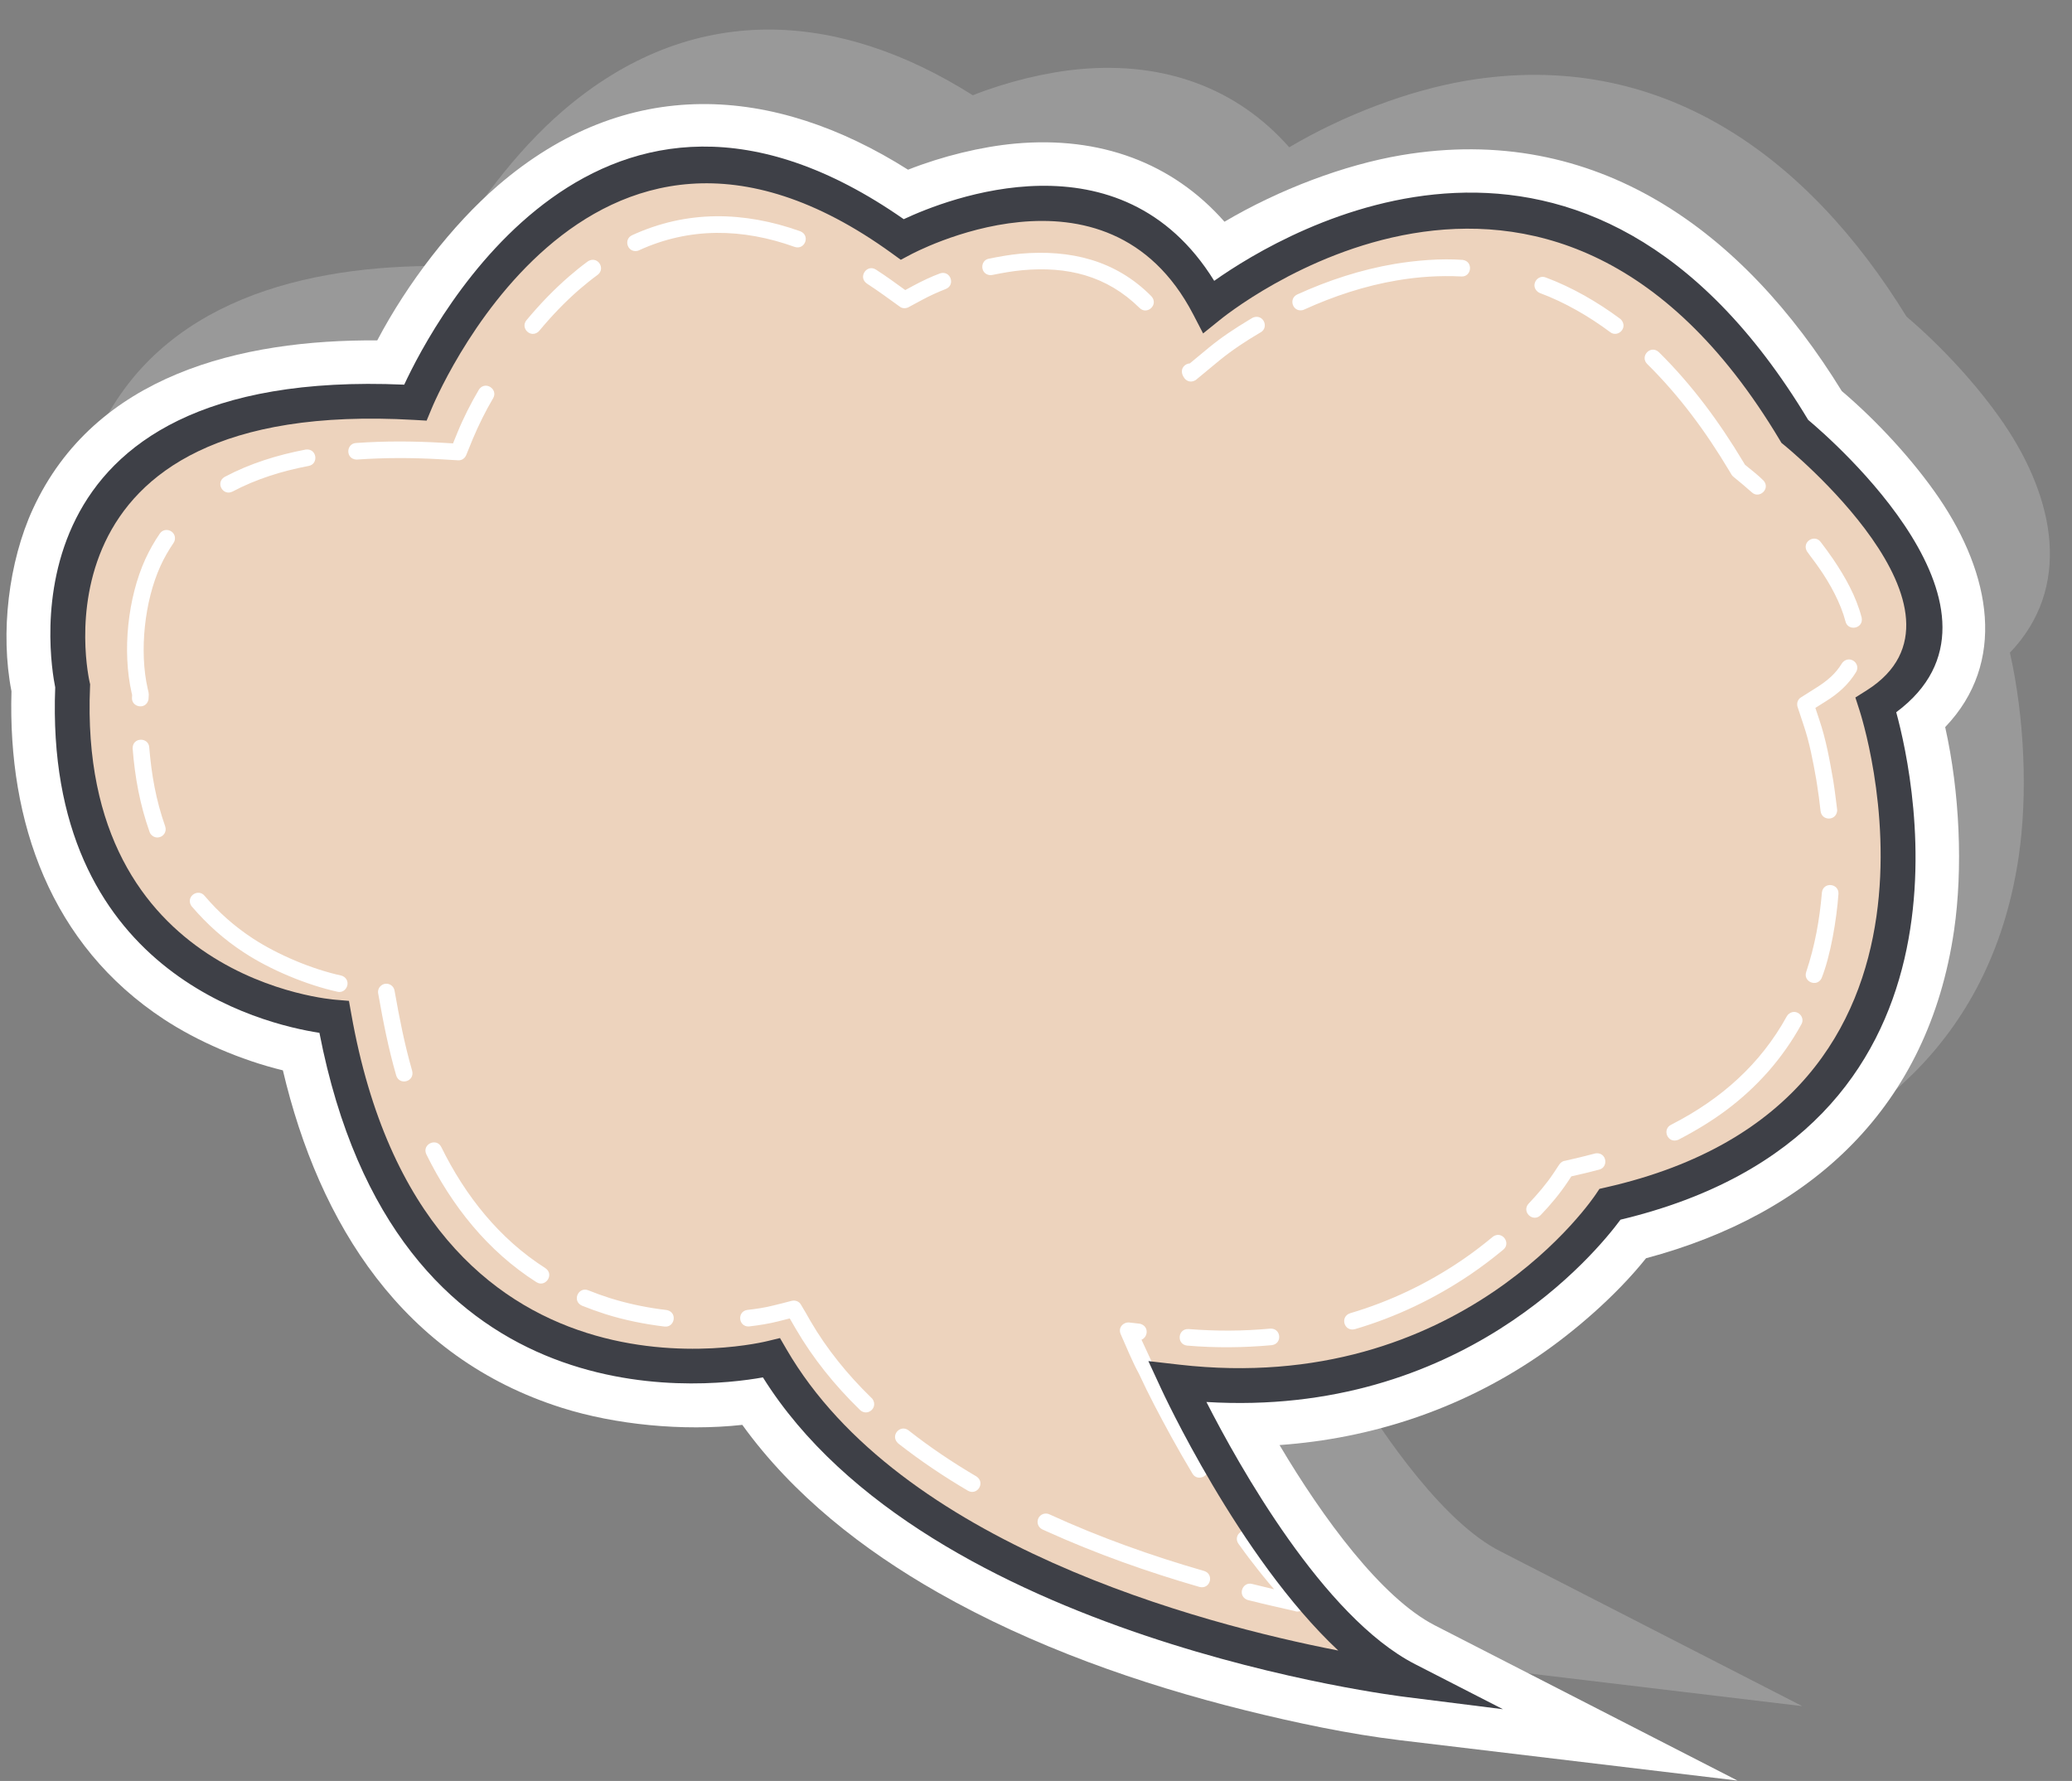 <?xml version="1.0" encoding="UTF-8" standalone="no"?><svg xmlns="http://www.w3.org/2000/svg" xmlns:xlink="http://www.w3.org/1999/xlink" fill="#000000" height="375.8" preserveAspectRatio="xMidYMid meet" version="1" viewBox="50.0 56.9 437.2 375.8" width="437.2" zoomAndPan="magnify"><rect x="50.0" y="56.9" width="437.2" height="375.8" fill="#808080" stroke="none"/><g id="change1_1"><path clip-rule="evenodd" d="M474.1,194.62c3.1,13.82,3.76,29.94,1.88,42.86c-5.42,37.28-30.01,59.87-65,69.22 c-6.3,7.89-15.24,15.59-22.95,20.81c-16.46,11.15-35.06,17.23-54.38,18.61c9.09,15.34,21.48,32.26,32.79,38.06l63.85,32.74 l-71.24-8.52c-10.76-1.29-22.13-3.71-32.62-6.31c-22.27-5.53-44.89-13.49-64.86-24.86c-15.82-9-30.6-20.56-41.28-35.37 c-12.62,1.39-26.84-0.06-37.98-3.57c-33.65-10.59-51.32-38.86-58.96-71.24c-8.94-2.17-18.09-6.18-25.06-10.75 c-23.91-15.68-33.01-41.62-32.21-69.25c-2.41-12.31-0.6-27.34,4.52-38.46c13.07-28.37,43.96-35.77,72.66-35.57 c6.38-12.11,15.83-24.38,25.39-32.63c27.24-23.51,58.23-21.35,86.61-3.39c7.28-2.87,15.48-4.86,22.6-5.51 c17.94-1.63,33.23,4.07,44.17,16.49c11.57-6.84,25.31-12.01,37.3-14.04c41.21-6.97,72.25,16.11,92.95,49.77 c7.48,6.35,15.13,14.68,20.48,22.51C483.78,162.39,487.14,181.02,474.1,194.62" fill="#999999" fill-rule="evenodd"/></g><g id="change2_1"><path clip-rule="evenodd" d="M460.44,210.33c3.1,13.82,3.76,29.94,1.88,42.86c-5.42,37.28-30.01,59.87-65,69.22 c-6.3,7.89-15.24,15.59-22.95,20.81c-16.46,11.15-35.06,17.23-54.38,18.61c9.09,15.34,21.48,32.26,32.79,38.06l63.85,32.74 l-71.24-8.52c-10.76-1.29-22.13-3.71-32.62-6.31c-22.27-5.53-44.89-13.49-64.86-24.86c-15.82-9-30.6-20.56-41.28-35.37 c-12.62,1.39-26.84-0.06-37.98-3.57c-33.65-10.59-51.32-38.86-58.96-71.24c-8.94-2.17-18.09-6.18-25.06-10.75 c-23.91-15.68-33.01-41.62-32.21-69.25c-2.41-12.31-0.6-27.34,4.52-38.46c13.07-28.37,43.96-35.77,72.66-35.57 c6.38-12.11,15.83-24.38,25.39-32.62c27.24-23.51,58.23-21.35,86.61-3.4c7.28-2.87,15.48-4.86,22.6-5.51 c17.94-1.63,33.23,4.07,44.17,16.49c11.57-6.84,25.31-12.01,37.3-14.04c41.21-6.97,72.25,16.11,92.95,49.77 c7.48,6.35,15.13,14.68,20.48,22.51C470.13,178.1,473.48,196.72,460.44,210.33" fill="#ffffff" fill-rule="evenodd"/></g><g id="change3_1"><path clip-rule="evenodd" d="M428.72,147.93c0,0,47.56,38.5,17.12,57.74c0,0,28.54,86.11-56.13,105.36c0,0-29.49,44.57-91.32,37.48 c0,0,22.83,49.64,48.52,62.81c0,0-101.79-12.16-134.13-67.88c0,0-76.1,19.25-92.28-71.93c0,0-58.03-4.05-55.18-69.9 c0,0-15.22-64.83,72.3-59.77c0,0,34.25-84.08,102.74-34.44c0,0,44.71-24.31,64.69,14.18C305.06,121.59,377.35,61.82,428.72,147.93" fill="#edd3bd" fill-rule="evenodd"/></g><g id="change2_2"><path d="M290.86,339.6c1.34-0.53,1.63-2.73-0.17-3.33c-0.1-0.03-0.18-0.04-0.28-0.06l-0.22,1.92l0.22-1.92l-1.95-0.22 c-1.2-0.24-2.62,0.87-2.01,2.39c1.11,2.51,2.58,6.08,3.87,8.4c2.07,4.48,4.36,8.79,6.73,13.12l0.02,0.04 c1.47,2.66,2.98,5.31,4.55,7.92c0.99,1.73,3.86,0.61,3.15-1.51c-0.05-0.11-0.08-0.19-0.14-0.29c-1.54-2.58-3.03-5.18-4.48-7.81 c-2.31-4.18-4.54-8.4-6.55-12.73L290.86,339.6z M318.34,340.75c2.31-0.29,1.99-3.64-0.33-3.49c-5.8,0.53-11.41,0.55-17.21,0.09 c-2.29-0.14-2.61,3.21-0.32,3.49l0.03,0C306.46,341.35,312.41,341.29,318.34,340.75z M367.2,320.6c1.66-1.38-0.18-3.99-2.06-2.83 l-0.17,0.13c-2.16,1.78-4.4,3.5-6.72,5.06c-7.18,4.86-15.05,8.6-23.36,11.05c-2.21,0.73-1.29,3.94,0.98,3.37 c8.68-2.55,16.85-6.46,24.35-11.52C362.63,324.22,364.95,322.46,367.2,320.6z M387.45,303.7c1.95-0.49,1.63-3.58-0.63-3.44 l-0.28,0.05c-2.08,0.56-4.15,1.04-6.25,1.52c-0.46,0.04-0.92,0.28-1.27,0.79l-1.19,1.8c-1.55,2.33-3.37,4.43-5.28,6.46 c-1.57,1.72,0.9,4.06,2.53,2.43l0.01-0.01c2.09-2.17,4.05-4.53,5.72-7.03l0.75-1.14C383.53,304.69,385.48,304.23,387.45,303.7z M430.1,273.04c0.96-1.68-1.26-3.6-2.84-2.02c-0.09,0.11-0.16,0.2-0.23,0.32c-5.59,10.17-13.93,17.5-24.17,22.77l-0.27,0.14 c-1.95,0.97-0.7,4.05,1.51,3.17l0.06-0.03c7.39-3.83,13.46-8.18,19-14.44C425.83,279.88,428.14,276.61,430.1,273.04z M437.92,245.54 c0.14-2.27-3.21-2.62-3.49-0.31c-0.48,5.72-1.49,11.32-3.32,16.78c-0.68,2.04,2.25,3.3,3.25,1.31 C436.26,258.57,437.54,250.9,437.92,245.54z M441.65,198.7c1.01-1.77-1.27-3.61-2.8-2.08c-0.08,0.1-0.15,0.18-0.22,0.29 c-1.32,2.17-3.07,3.63-5.19,4.98l-3.41,2.16c-0.56,0.34-0.94,0.98-0.78,1.85l0.05,0.18l1.27,3.83c1.25,3.69,1.99,7.62,2.66,11.45 l0.13,0.8c0.31,1.97,0.58,3.92,0.79,5.9c0.26,2.08,3.21,2.1,3.49,0.01c0.01-0.12,0.02-0.24,0-0.37c-0.26-2.05-0.49-4.05-0.82-6.1 c-0.75-4.31-1.52-8.64-2.93-12.79l-0.84-2.53l2.25-1.42C437.92,203.22,440.03,201.34,441.65,198.7z M434.15,171.24 c-1.29-1.68-4.01,0.01-2.88,1.99c0.85,1.22,1.8,2.38,2.64,3.63c2.26,3.23,4.51,7.36,5.5,11.19c0.53,2.13,3.85,1.51,3.41-0.81 l-0.01-0.05c-1.16-4.45-3.44-8.51-6-12.29C435.94,173.63,435.07,172.44,434.15,171.24z M400.02,131.2c-1.76-1.62-4.06,0.9-2.46,2.5 c6.81,6.72,12.42,14.35,17.32,22.55l0.47,0.79c0.11,0.18,0.24,0.34,0.4,0.46c1.33,1.08,2.62,2.16,3.9,3.3 c1.56,1.43,3.94-0.73,2.5-2.45c-1.13-1.14-2.69-2.36-3.95-3.38l-0.35-0.58C412.8,145.96,407.02,138.11,400.02,131.2z M376.16,115.45 c-1.8-0.72-3.38,1.76-1.61,3.09c0.13,0.08,0.22,0.13,0.36,0.19c5.25,1.95,10.37,4.92,14.85,8.26c1.57,1.21,3.79-0.85,2.34-2.6 c-0.08-0.08-0.15-0.14-0.24-0.22C387.11,120.64,381.72,117.52,376.16,115.45z M323.72,119.04c-1.88,0.88-0.97,3.73,1.1,3.31 c0.12-0.03,0.23-0.06,0.35-0.12c6.26-2.85,12.87-5.03,19.66-6.17c4.51-0.76,8.95-1.05,13.52-0.82c2.18,0.14,2.59-3.21,0.26-3.5 c-4.64-0.33-9.79,0.1-14.37,0.86C337.16,113.8,330.25,116.06,323.72,119.04z M301.06,133.58c-1.03,0.07-2.02,1-1.56,2.37l0.08,0.18 l0.17,0.33l0.01,0c0.42,0.79,1.41,1.29,2.47,0.68l0.19-0.14l4.93-4.08c2.65-2.15,5.53-4.06,8.48-5.79l0.19-0.11 c1.74-0.99,0.64-3.87-1.53-3.15l-0.26,0.13c-0.25,0.16-0.52,0.31-0.77,0.46c-2.91,1.75-5.72,3.61-8.34,5.76L301.06,133.58z M258.64,111.49c-1.83,0.34-1.89,3.18,0.18,3.46c0.22,0.01,0.35,0.01,0.56-0.03c2.14-0.43,4.13-0.79,6.31-1 c9.5-0.87,17.84,1.14,24.76,7.96c1.59,1.59,4.11-0.7,2.49-2.47c-7.54-7.63-17.13-9.88-27.57-8.98 C263.05,110.65,260.92,111.03,258.64,111.49z M234.83,113.79c-1.92-1.23-3.86,1.59-1.92,2.94c2.36,1.54,4.58,3.16,6.87,4.82 c0.44,0.37,1.08,0.52,1.8,0.24l2.99-1.61c1.6-0.87,3.3-1.63,5-2.3c2.09-0.84,1-4.03-1.25-3.28l-0.02,0.01 c-1.82,0.68-3.68,1.56-5.4,2.48l-1.89,1.02C238.96,116.61,236.96,115.17,234.83,113.79z M183.38,106.53 c-1.89,0.88-0.97,3.73,1.1,3.31c0.12-0.03,0.23-0.06,0.35-0.12c10.7-4.91,21.89-4.65,32.84-0.72c2.18,0.73,3.37-2.43,1.19-3.3 C206.98,101.47,194.97,101.21,183.38,106.53z M161.09,124.47c-1.34,1.61,0.81,3.85,2.5,2.44c0.07-0.07,0.13-0.13,0.19-0.2 c2.66-3.19,5.44-6.11,8.58-8.83c1.23-1.04,2.44-2.03,3.74-2.98c1.68-1.29,0.16-3.84-1.75-3.02c-0.11,0.05-0.22,0.11-0.32,0.18 c-1.34,0.98-2.63,2.02-3.89,3.11C166.82,118.05,163.9,121.09,161.09,124.47z M125.11,150.38c-2.09,0.13-2.25,3.36,0.1,3.5l0.16-0.01 c5.89-0.41,11.66-0.4,17.55-0.06c1.23,0.09,2.49,0.14,3.72,0.22c0.65,0.05,1.34-0.25,1.72-1.07c0.46-1.15,0.95-2.29,1.4-3.44 c1.24-2.93,2.68-5.87,4.3-8.6c1.07-1.88-1.58-3.67-2.92-1.93l-0.12,0.18c-1.65,2.79-3.29,6.03-4.51,9.03l-0.92,2.26l-2.44-0.14 C137.08,149.98,131.18,149.95,125.11,150.38z M97.43,157.52c-2.05,1.17-0.42,4.13,1.63,3.11c5.03-2.67,10.49-4.35,16.07-5.41 c2.17-0.41,1.74-3.75-0.6-3.46l-0.06,0.01C108.56,152.9,102.78,154.68,97.43,157.52z M77.85,204.13c-0.12,2,2.89,2.63,3.46,0.47 c0.02-0.11,0.04-0.2,0.04-0.32l0.04-0.82c0-0.14-0.01-0.29-0.04-0.44l-0.19-0.82c-1.8-7.88-0.66-18.49,2.69-25.85 c0.77-1.7,1.71-3.33,2.76-4.87c0.12-0.18,0.23-0.41,0.27-0.62c0.38-1.91-2.08-2.92-3.16-1.37c-1.18,1.73-2.16,3.46-3.04,5.36 c-3.74,8.2-4.9,19.46-2.91,28.24l0.11,0.46L77.85,204.13z M81.56,232.45c0.24,0.72,0.99,1.21,1.74,1.17 c1.19-0.08,1.94-1.21,1.56-2.34c-1.95-5.53-2.89-10.86-3.37-16.68c-0.14-2.17-3.5-2.18-3.5,0.18l0,0.08 C78.46,220.91,79.53,226.71,81.56,232.45z M121.19,266.17c1.91,0.48,3.11-2.31,1.12-3.31c-0.12-0.05-0.22-0.08-0.34-0.11 c-6.18-1.36-13.3-4.35-18.6-7.81c-3.91-2.57-7.18-5.46-10.21-9.02c-1.3-1.57-3.86,0.02-2.9,1.95c0.07,0.11,0.12,0.2,0.2,0.3 c3.28,3.81,6.76,6.94,10.98,9.7C107.01,261.54,114.69,264.73,121.19,266.17z M133.6,283.84c0.68,2.19,3.94,1.32,3.37-0.97 c-1.63-5.7-2.69-11.1-3.72-16.94c-0.12-0.63-0.54-1.13-1.14-1.35c-1.25-0.45-2.56,0.64-2.31,1.96 C130.85,272.49,131.93,278.02,133.6,283.84z M163.18,327.45c1.89,1.22,3.86-1.6,1.91-2.94l-0.01-0.01 c-9.73-6.2-16.91-15.28-21.97-25.56c-1.02-2.05-4.14-0.58-3.15,1.54C145.31,311.34,152.9,320.9,163.18,327.45z M190.22,336.82 c2.09,0.26,2.79-2.87,0.61-3.45l-0.21-0.04c-0.44-0.04-0.9-0.11-1.34-0.17c-3.62-0.5-7.11-1.26-10.6-2.35 c-1.55-0.49-3.05-1.03-4.55-1.64c-2.09-0.83-3.49,2.24-1.35,3.24c1.61,0.64,3.2,1.22,4.85,1.75c4.06,1.29,8.25,2.13,12.48,2.65 L190.22,336.82z M231.48,354.44c1.54,1.41,3.8-0.42,2.68-2.24c-0.07-0.1-0.14-0.2-0.23-0.28l-0.15-0.14 c-4.94-4.82-9.32-10.19-12.79-16.16c-0.6-1.12-1.31-2.27-1.96-3.37c-0.27-0.52-0.81-0.91-1.58-0.91c-0.14,0.01-0.25,0.02-0.38,0.05 c-1.24,0.31-2.53,0.68-3.78,0.96c-1.76,0.46-3.76,0.76-5.57,0.96c-2.25,0.28-1.95,3.63,0.34,3.49l0.06-0.01 c2.05-0.24,4.03-0.55,6.03-1.05l2.49-0.63l1.29,2.22c3.67,6.29,8.19,11.87,13.39,16.95L231.48,354.44z M254.23,371.46 c1.94,1.11,3.76-1.66,1.83-2.99l-0.05-0.03c-4.97-2.92-9.77-6.14-14.3-9.71c-1.76-1.35-3.97,1.11-2.21,2.73l0.2,0.16 C244.3,365.22,249.2,368.5,254.23,371.46z M303.1,391.77c2.29,0.57,3.16-2.69,0.98-3.37c-11.11-3.2-22.11-7.12-32.62-11.94 l-0.04-0.02c-0.84-0.39-1.88-0.05-2.3,0.8c-0.44,0.89-0.09,1.96,0.83,2.39l0.93,0.42C281.29,384.76,292.13,388.6,303.1,391.77z M323.19,396.85c0.29,0.12,0.6,0.14,0.9,0.08c0.54-0.07,0.94-0.37,1.2-0.76c0.28-0.39,0.4-0.9,0.24-1.43 c-0.08-0.33-0.26-0.64-0.54-0.87c-2.8-2.96-5.51-6.19-7.97-9.43c-0.97-1.27-1.91-2.55-2.86-3.84c-1.43-1.85-4.15,0.16-2.84,2.06 c0.96,1.3,1.91,2.66,2.92,3.92c1.47,1.94,3.01,3.83,4.6,5.68c-1.3-0.31-2.59-0.62-3.88-0.94l-0.77-0.19c-2-0.5-3.1,2.32-1.18,3.29 c0.11,0.05,0.21,0.09,0.32,0.12l0.74,0.18C317.09,395.49,320.14,396.14,323.19,396.85z" fill="#ffffff"/></g><g id="change4_1"><path d="M443.89,202.57c26.09-16.5-17.37-51.71-17.5-51.81l-0.5-0.41l-0.32-0.54 c-49.18-82.44-118.02-25.52-118.22-25.36l-3.49,2.81l-2.07-3.99c-18.24-35.15-59.58-12.68-59.7-12.62l-2.02,1.07l-1.86-1.35 c-64.7-46.89-97.1,32.65-97.19,32.88l-1,2.41l-2.59-0.15c-82.64-4.78-68.55,55.14-68.52,55.31l0.11,0.48L69,201.78 c-2.7,62.27,51.65,66.06,51.81,66.08l2.82,0.24l0.5,2.8c15.48,87.29,87.6,69.04,87.8,68.99l2.65-0.64l1.37,2.36 c23.9,41.17,87.33,57.91,116.43,63.58c-21-19.66-37.26-55.02-37.32-55.14l-2.75-5.94l6.51,0.75c59.6,6.83,87.78-35.77,87.86-35.89 l0.81-1.2l1.43-0.33c80.71-18.35,53.51-100.42,53.44-100.66l-0.87-2.7L443.89,202.57z M431.53,145.5 c4.96,4.16,46.94,40.61,18.58,61.69c4.06,14.84,19.92,88.4-58.18,107.08c-5.11,6.91-33.59,41.72-87.37,38.47 c6.74,13.22,24.67,45.4,44.02,55.32l18.55,9.51l-20.66-2.6c-0.29-0.04-100.84-12.04-135.49-67.42 c-13.81,2.48-77.64,9.28-93.58-72.71c-11.97-1.83-58.1-12.78-55.75-72.9c-1.22-6.01-11.66-67.62,73.64-63.87 c6.33-13.6,41.33-79.63,105.4-34.92c9.03-4.23,45.79-18.88,65.51,13.01C321.49,105.35,384.72,67.73,431.53,145.5z" fill="#3e4047"/></g></svg>